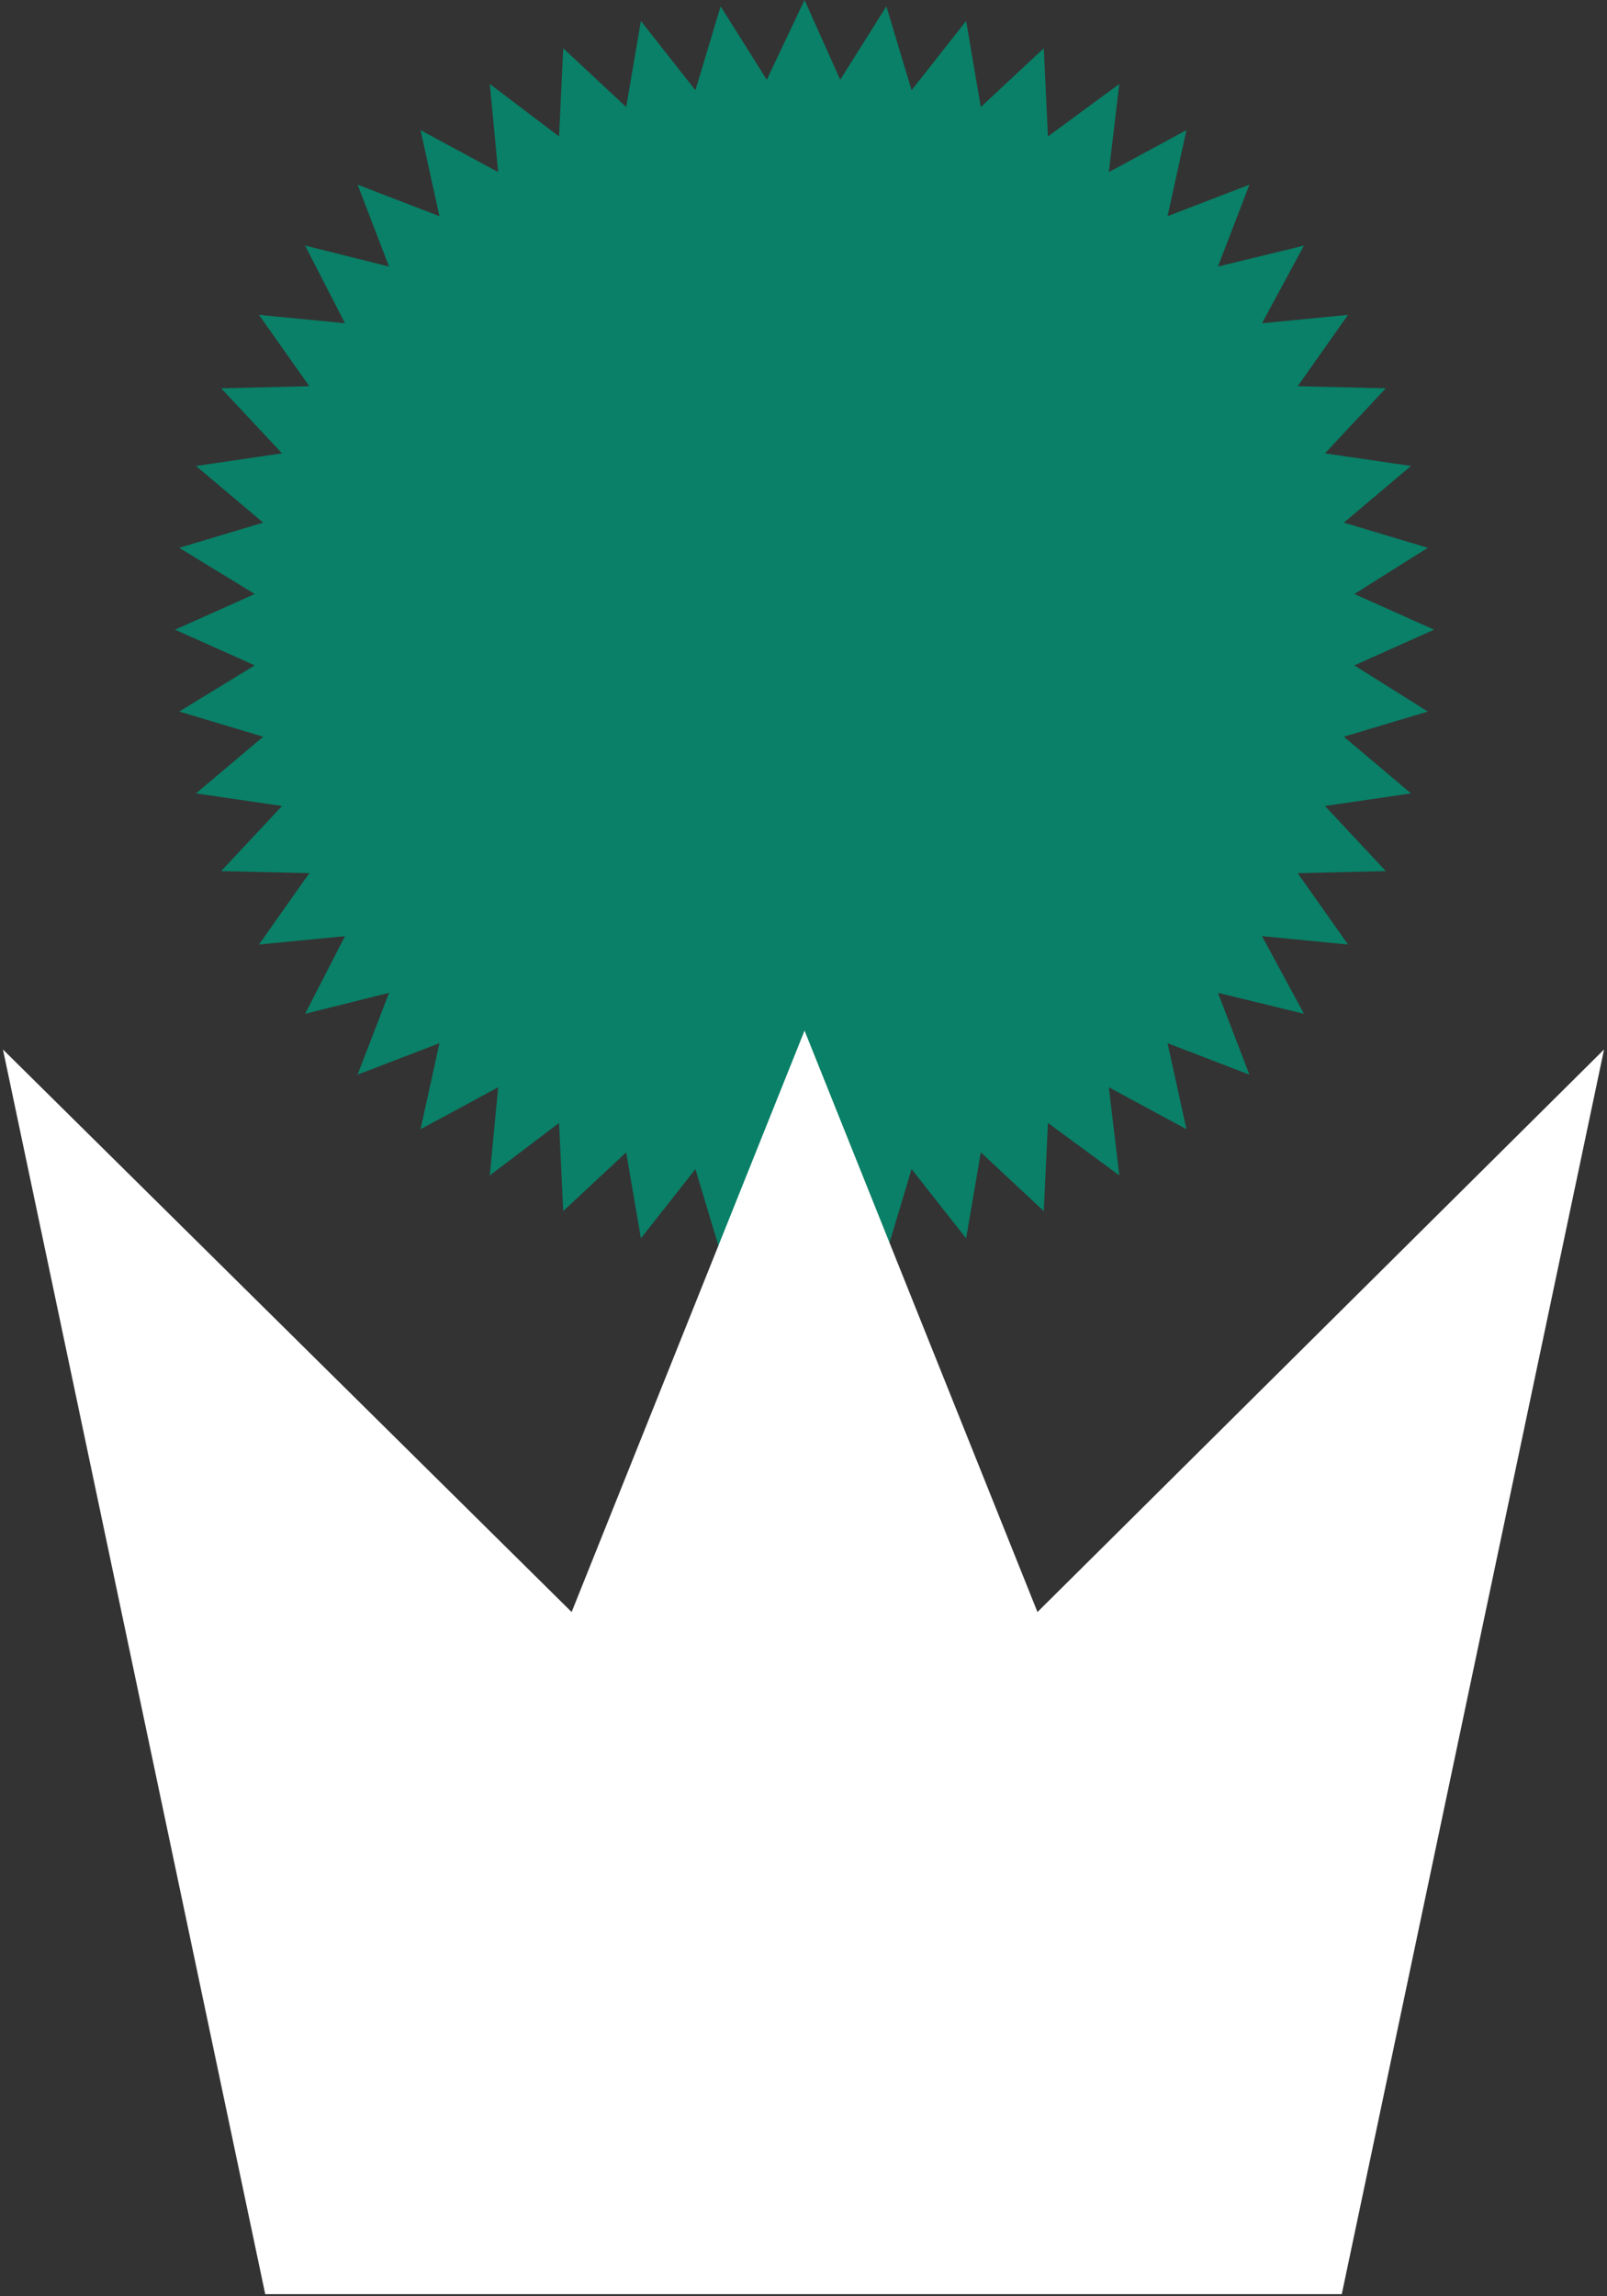 <svg width="42" height="60" viewBox="0 0 42 60" fill="none" xmlns="http://www.w3.org/2000/svg">
<rect x="0" y="0" width="42" height="60" fill="#333333" stroke="none"/>
<g clip-path="url(#clip0_4288_653)">
<path d="M21.027 0L21.96 2.084L23.166 0.165L23.825 2.358L25.25 0.548L25.634 2.797L27.28 1.261L27.389 3.565L29.254 2.194L28.98 4.497L31.009 3.4L30.515 5.649L32.654 4.826L31.832 6.965L34.08 6.417L32.983 8.446L35.232 8.227L33.916 10.091L36.219 10.146L34.629 11.846L36.877 12.175L35.123 13.656L37.316 14.314L35.397 15.521L37.481 16.453L35.397 17.386L37.316 18.592L35.123 19.25L36.877 20.731L34.629 21.06L36.219 22.761L33.916 22.815L35.232 24.68L32.983 24.461L34.08 26.49L31.832 25.942L32.654 28.08L30.515 27.258L31.009 29.506L28.98 28.41L29.254 30.713L27.389 29.342L27.28 31.645L25.634 30.11L25.25 32.358L23.825 30.548L23.166 32.742L21.96 30.823L21.027 32.907L20.04 30.823L18.834 32.742L18.175 30.548L16.75 32.358L16.366 30.11L14.72 31.645L14.611 29.342L12.801 30.713L13.02 28.41L10.991 29.506L11.485 27.258L9.346 28.08L10.168 25.942L7.974 26.49L9.016 24.461L6.768 24.68L8.084 22.815L5.781 22.761L7.371 21.06L5.122 20.731L6.878 19.25L4.684 18.592L6.658 17.386L4.574 16.453L6.658 15.521L4.684 14.314L6.878 13.656L5.122 12.175L7.371 11.846L5.781 10.146L8.084 10.091L6.768 8.227L9.016 8.446L7.974 6.417L10.168 6.965L9.346 4.826L11.485 5.649L10.991 3.4L13.02 4.497L12.801 2.194L14.611 3.565L14.72 1.261L16.366 2.797L16.75 0.548L18.175 2.358L18.834 0.165L20.04 2.084L21.027 0Z" fill="#098067"/>
<path d="M21.027 26.929L14.94 42.121L0.077 27.422L6.932 59.945H35.068L41.923 27.422L27.115 42.121L21.027 26.929Z" fill="white"/>
</g>
<defs>
<clipPath id="clip0_4288_653">
<rect width="41.846" height="60" fill="white" transform="translate(0.077)"/>
</clipPath>
</defs>
</svg>
